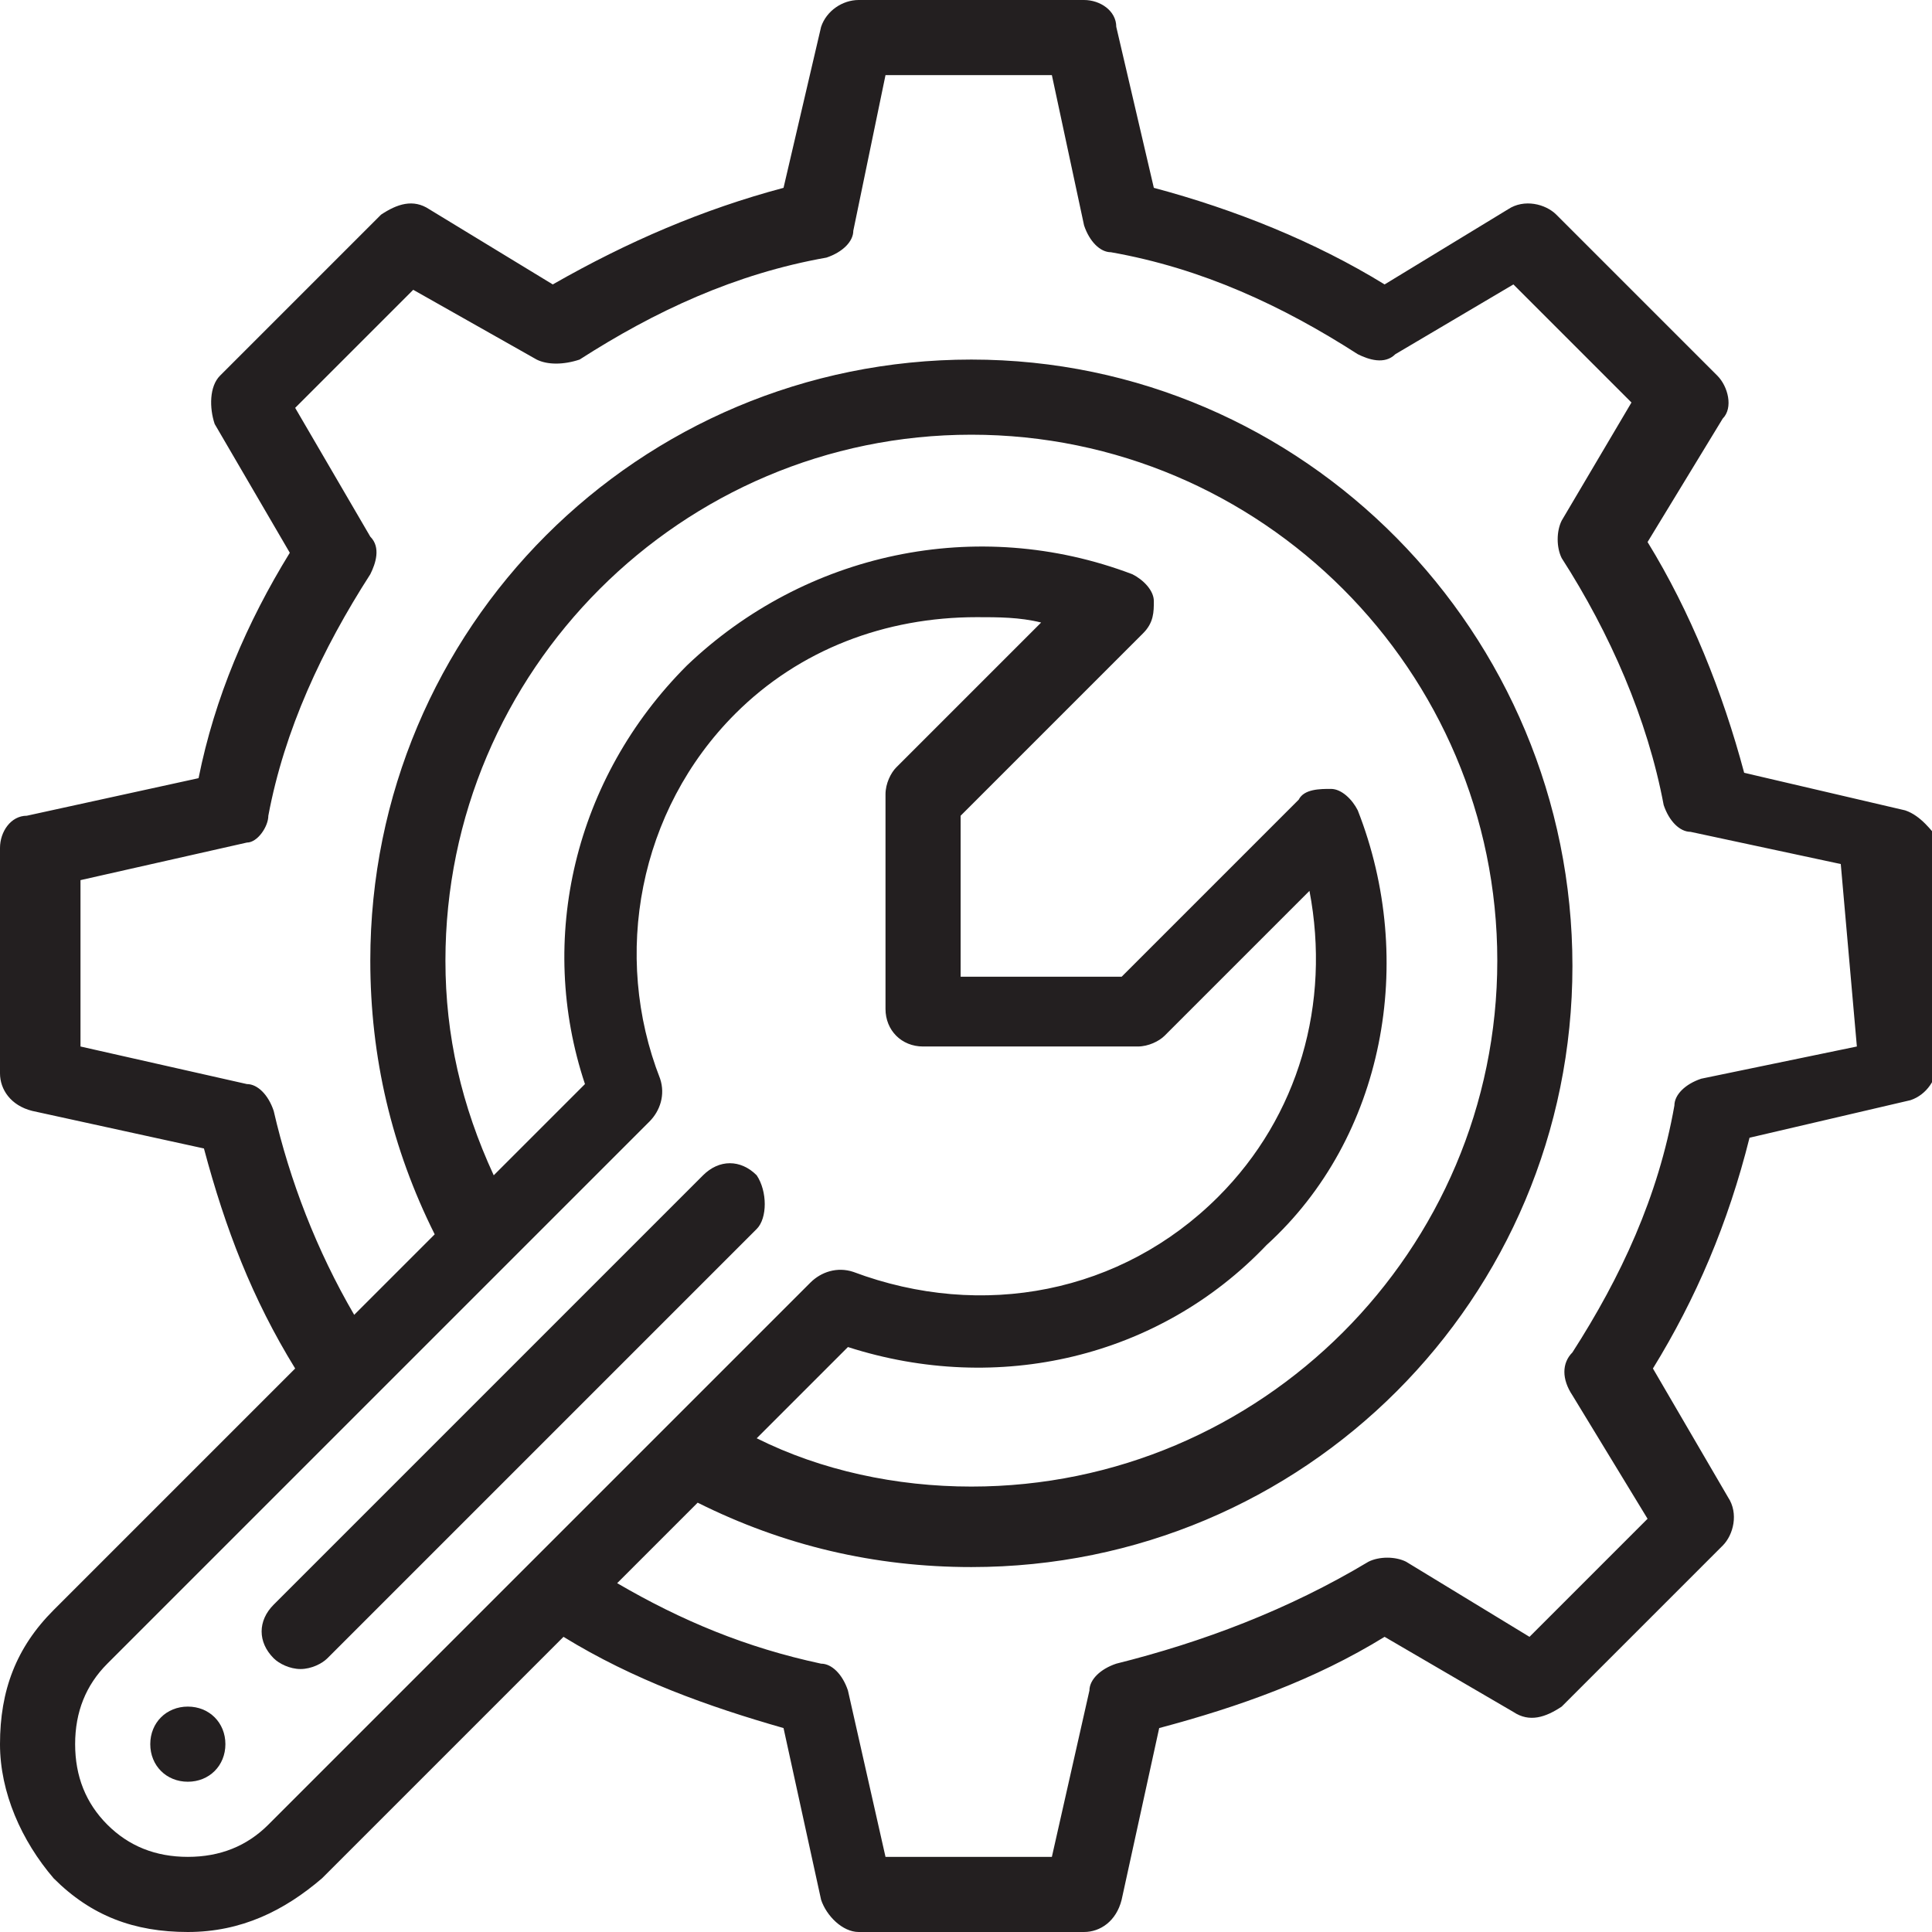 <?xml version="1.0" encoding="utf-8"?>
<!-- Generator: Adobe Illustrator 21.0.0, SVG Export Plug-In . SVG Version: 6.00 Build 0)  -->
<svg version="1.1" id="Слой_1" xmlns="http://www.w3.org/2000/svg" xmlns:xlink="http://www.w3.org/1999/xlink" x="0px" y="0px"
	 width="36px" height="36px" viewBox="0 0 36 36" style="enable-background:new 0 0 36 36;" xml:space="preserve">
<style type="text/css">
	.st0{fill:#231F20;}
</style>
<g>
	<g>
		<g>
			<path class="st0" d="M3.5,31.8c-0.4,0-0.7,0.3-0.7,0.7c0,0.4,0.3,0.7,0.7,0.7c0.4,0,0.7-0.3,0.7-0.7C4.2,32.1,3.9,31.8,3.5,31.8z
				"/>
		</g>
	</g>
	<g>
		<g>
			<path class="st0" d="M35.5,15.1l-3-0.7c-0.4-1.5-1-3-1.8-4.3l1.4-2.3C32.3,7.6,32.2,7.2,32,7l-3-3c-0.2-0.2-0.6-0.3-0.9-0.1
				l-2.3,1.4c-1.3-0.8-2.8-1.4-4.3-1.8l-0.7-3C20.8,0.2,20.5,0,20.2,0H16c-0.3,0-0.6,0.2-0.7,0.5l-0.7,3c-1.5,0.4-2.9,1-4.3,1.8
				L8,3.9C7.7,3.7,7.4,3.8,7.1,4l-3,3C3.9,7.2,3.9,7.6,4,7.9l1.4,2.4c-0.8,1.3-1.4,2.7-1.7,4.2l-3.2,0.7C0.2,15.2,0,15.5,0,15.8V20
				c0,0.3,0.2,0.6,0.6,0.7l3.2,0.7c0.4,1.5,0.9,2.8,1.7,4.1L1,30c-0.7,0.7-1,1.5-1,2.5c0,0.9,0.4,1.8,1,2.5c0.7,0.7,1.5,1,2.5,1
				s1.8-0.4,2.5-1l4.5-4.5c1.3,0.8,2.7,1.3,4.1,1.7l0.7,3.2c0.1,0.3,0.4,0.6,0.7,0.6h4.2c0.3,0,0.6-0.2,0.7-0.6l0.7-3.2
				c1.5-0.4,2.9-0.9,4.2-1.7l2.4,1.4c0.3,0.2,0.6,0.1,0.9-0.1l3-3c0.2-0.2,0.3-0.6,0.1-0.9l-1.4-2.4c0.8-1.3,1.4-2.7,1.8-4.3l3-0.7
				c0.3-0.1,0.5-0.4,0.5-0.7v-4.2C36,15.5,35.8,15.2,35.5,15.1z M5,34c-0.4,0.4-0.9,0.6-1.5,0.6S2.4,34.4,2,34
				c-0.4-0.4-0.6-0.9-0.6-1.5S1.6,31.4,2,31l10.1-10.1c0.2-0.2,0.3-0.5,0.2-0.8c-0.9-2.3-0.4-5,1.4-6.8c1.2-1.2,2.8-1.8,4.5-1.8
				c0.4,0,0.8,0,1.2,0.1l-2.7,2.7c-0.1,0.1-0.2,0.3-0.2,0.5v4c0,0.4,0.3,0.7,0.7,0.7h4c0.2,0,0.4-0.1,0.5-0.2l2.7-2.7
				c0.4,2.1-0.2,4.2-1.7,5.7c-1.8,1.8-4.4,2.3-6.8,1.4c-0.3-0.1-0.6,0-0.8,0.2L5,34z M25.3,15.1c-0.1-0.2-0.3-0.4-0.5-0.4
				c-0.2,0-0.5,0-0.6,0.2l-3.3,3.3h-3v-3l3.4-3.4c0.2-0.2,0.2-0.4,0.2-0.6c0-0.2-0.2-0.4-0.4-0.5c-2.9-1.1-6.1-0.4-8.3,1.7
				c-2.1,2.1-2.8,5.1-1.9,7.8l-1.7,1.7c-0.6-1.3-0.9-2.6-0.9-4c0-5.4,4.4-9.8,9.8-9.8s9.8,4.4,9.8,9.8s-4.4,9.8-9.8,9.8
				c-1.4,0-2.8-0.3-4-0.9l1.7-1.7c2.8,0.9,5.8,0.2,7.8-1.9C25.8,21.2,26.4,17.9,25.3,15.1z M34.6,19.5l-2.9,0.6
				c-0.3,0.1-0.5,0.3-0.5,0.5c-0.3,1.7-1,3.2-1.9,4.6c-0.2,0.2-0.2,0.5,0,0.8l1.4,2.3l-2.2,2.2l-2.3-1.4c-0.2-0.1-0.5-0.1-0.7,0
				C24,30,22.4,30.6,20.8,31c-0.3,0.1-0.5,0.3-0.5,0.5l-0.7,3.1h-3.1l-0.7-3.1c-0.1-0.3-0.3-0.5-0.5-0.5c-1.4-0.3-2.6-0.8-3.8-1.5
				L13,28c1.6,0.8,3.3,1.2,5.1,1.2c6.2,0,11.2-5,11.2-11.2s-5-11.3-11.2-11.3s-11.2,5-11.2,11.2c0,1.8,0.4,3.5,1.2,5.1l-1.5,1.5
				c-0.7-1.2-1.2-2.5-1.5-3.8c-0.1-0.3-0.3-0.5-0.5-0.5l-3.1-0.7v-3.1l3.1-0.7C4.8,15.7,5,15.4,5,15.2c0.3-1.6,1-3.1,1.9-4.5
				c0.1-0.2,0.2-0.5,0-0.7L5.5,7.6l2.2-2.2L10,6.7c0.2,0.1,0.5,0.1,0.8,0c1.4-0.9,2.9-1.6,4.6-1.9c0.3-0.1,0.5-0.3,0.5-0.5l0.6-2.9
				h3.1l0.6,2.8c0.1,0.3,0.3,0.5,0.5,0.5c1.7,0.3,3.2,1,4.6,1.9c0.2,0.1,0.5,0.2,0.7,0l2.2-1.3l2.2,2.2l-1.3,2.2
				c-0.1,0.2-0.1,0.5,0,0.7c0.9,1.4,1.6,3,1.9,4.6c0.1,0.3,0.3,0.5,0.5,0.5l2.8,0.6L34.6,19.5L34.6,19.5z"/>
		</g>
	</g>
	<g>
		<g>
			<path class="st0" d="M14.1,21.9c-0.3-0.3-0.7-0.3-1,0l-8,8c-0.3,0.3-0.3,0.7,0,1c0.1,0.1,0.3,0.2,0.5,0.2c0.2,0,0.4-0.1,0.5-0.2
				l8-8C14.3,22.7,14.3,22.2,14.1,21.9z"/>
		</g>
	</g>
</g>
</svg>
